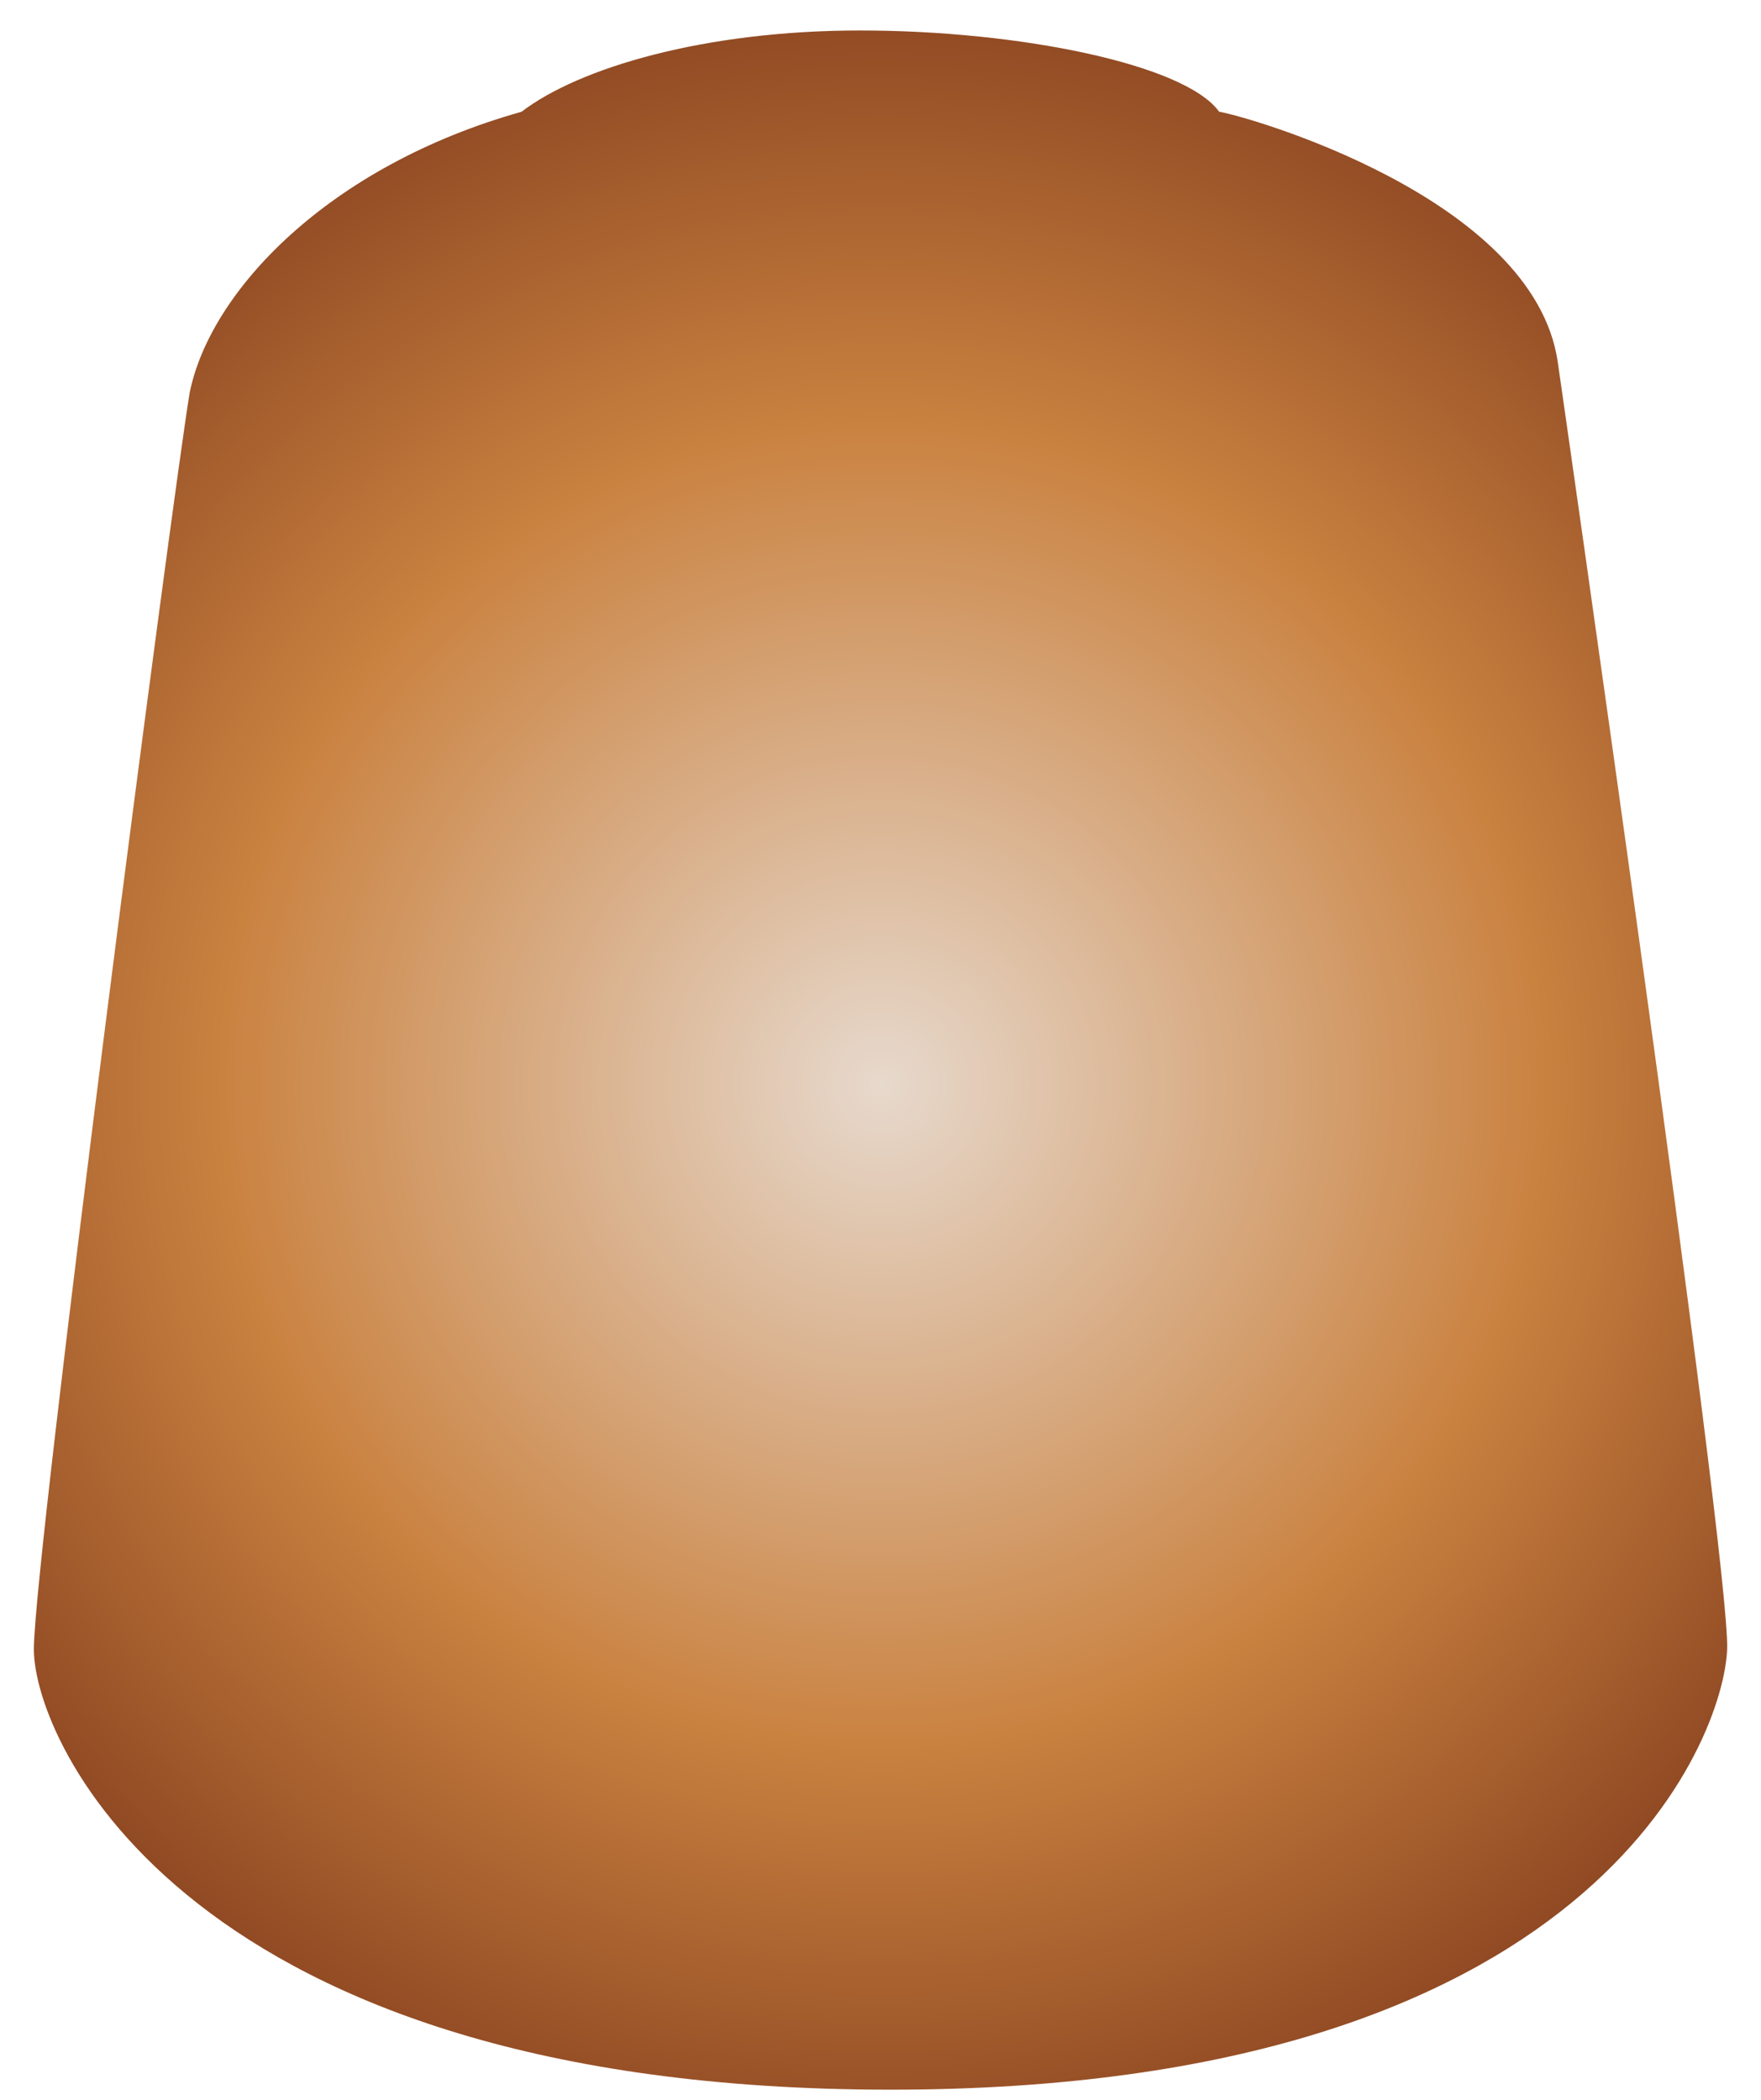 <?xml version="1.0" encoding="utf-8"?>
<!-- Generator: Adobe Illustrator 27.0.0, SVG Export Plug-In . SVG Version: 6.00 Build 0)  -->
<svg version="1.1" id="_x39_9189958127_x5F_airValdorGold"
	 xmlns="http://www.w3.org/2000/svg" xmlns:xlink="http://www.w3.org/1999/xlink" x="0px" y="0px" viewBox="0 0 52 62"
	 style="enable-background:new 0 0 52 62;" xml:space="preserve">
<style type="text/css">
	.st0{clip-path:url(#SVGID_00000023988564197084459970000001031717847181374648_);}
	.st1{fill:url(#SVGID_00000159440910663692591260000014330553760740531630_);}
</style>
<g>
	<defs>
		<path id="SVGID_1_" d="M36,3.3c-1-1.4-5.9-2.4-10.6-2.4c-4.6,0-8.3,1.1-10,2.4c-5.7,1.6-9.2,5.3-9.8,8.3C5.1,14.6,1,46,1,48.7
			c0,2.7,4.5,13,25.3,13c20.8,0,24.6-10.4,24.7-13c0.1-2.6-5-38-5-38C45.3,5.8,36.7,3.4,36,3.3z"/>
	</defs>
	<clipPath id="SVGID_00000049205003158467390350000015909132696165829538_">
		<use xlink:href="#SVGID_1_"  style="overflow:visible;"/>
	</clipPath>
	<g style="clip-path:url(#SVGID_00000049205003158467390350000015909132696165829538_);">
		
			<radialGradient id="SVGID_00000097464482417099102820000014268816943589502875_" cx="-909.051" cy="558.974" r="1" gradientTransform="matrix(39 0 0 -39 35479 21832)" gradientUnits="userSpaceOnUse">
			<stop  offset="0" style="stop-color:#E7D9CD"/>
			<stop  offset="0.5" style="stop-color:#CA8240"/>
			<stop  offset="1" style="stop-color:#6D2711"/>
		</radialGradient>
		<rect x="1" style="fill:url(#SVGID_00000097464482417099102820000014268816943589502875_);" width="52" height="62"/>
	</g>
</g>
</svg>

